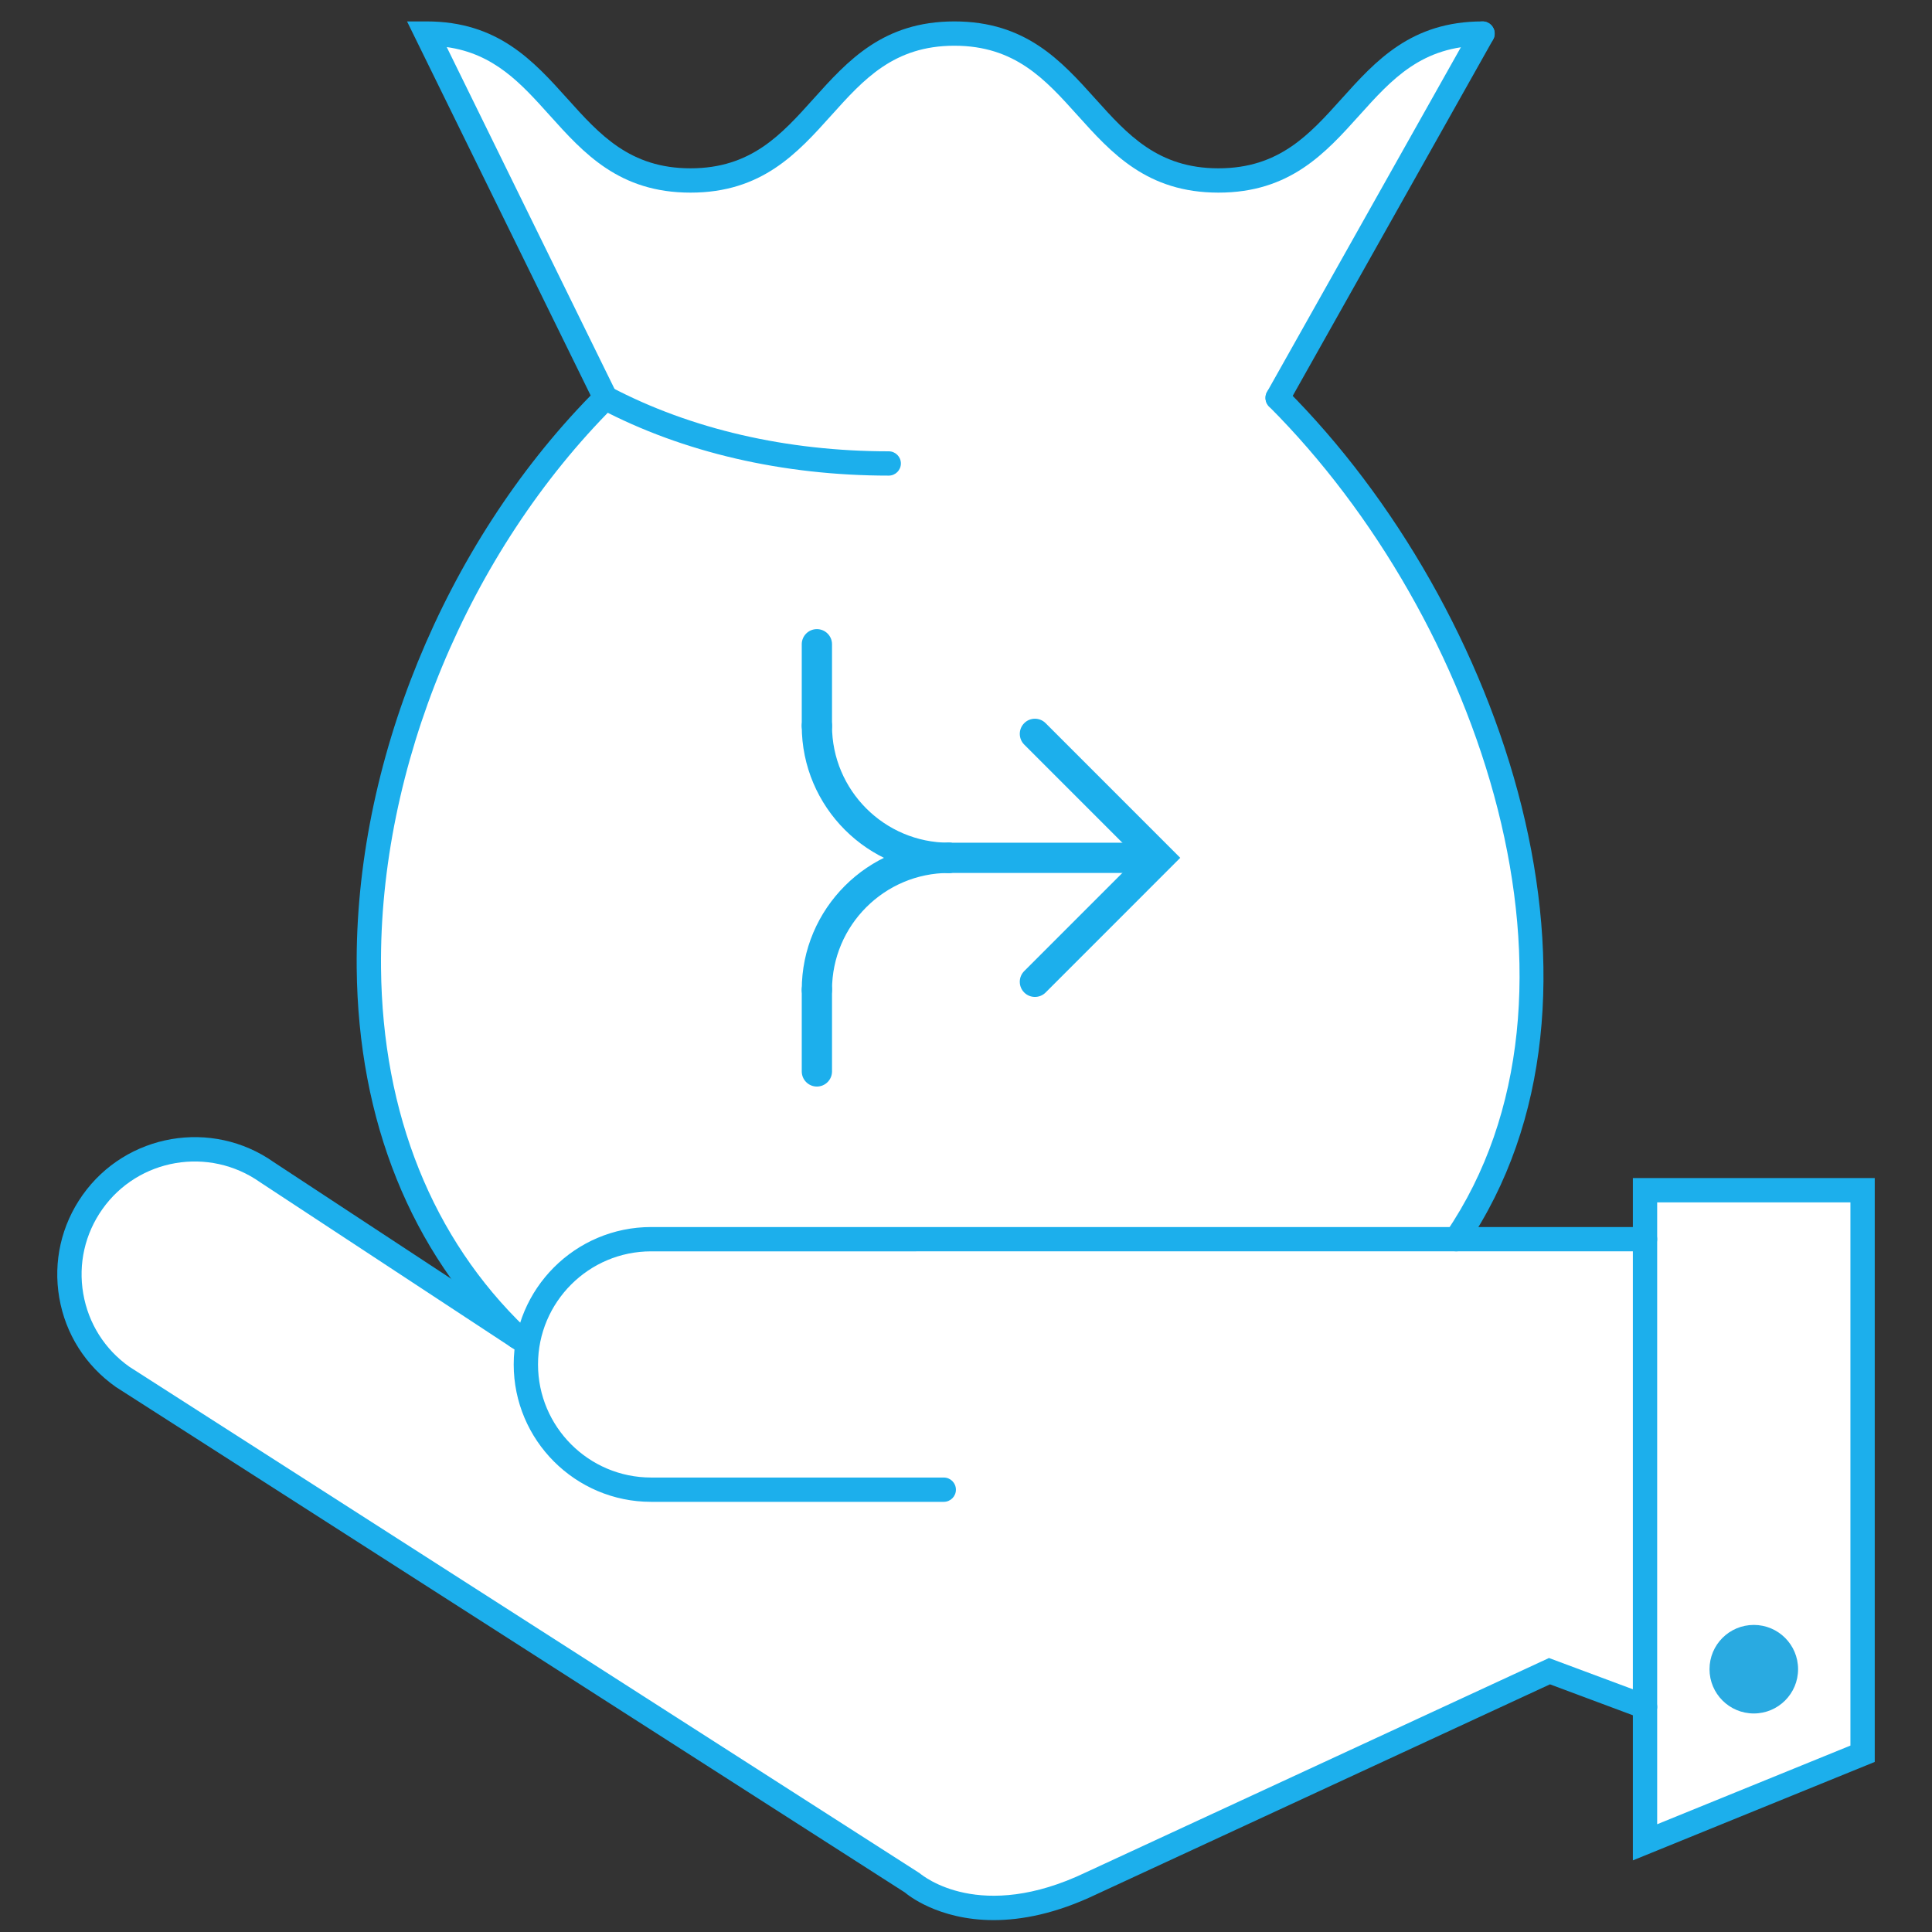 <?xml version="1.0" encoding="utf-8"?>
<!-- Generator: Adobe Illustrator 16.0.0, SVG Export Plug-In . SVG Version: 6.00 Build 0)  -->
<!DOCTYPE svg PUBLIC "-//W3C//DTD SVG 1.1//EN" "http://www.w3.org/Graphics/SVG/1.1/DTD/svg11.dtd">
<svg version="1.1" id="Layer_1" xmlns="http://www.w3.org/2000/svg" xmlns:xlink="http://www.w3.org/1999/xlink" x="0px" y="0px"
	 width="342px" height="342px" viewBox="0 0 342 342" enable-background="new 0 0 342 342" xml:space="preserve">
<rect x="0" y="0" width="342" height="342" fill="#333333" stroke="none"/>
<path fill="#FFFFFF" d="M329.942,310.432v-99.762h-38.511v8.669h-33.431c0,0,13.134-18.851,13.24-47.526
	c0,0,2.332-19.127-12.065-52.685c0,0-17.509-36.407-32.778-48.711l36.273-64.496c0,0-12.01-1.717-24.029,13.725
	c0,0-8.623,12.284-22.717,12.284c0,0-11.135,2.63-27.114-17.033c0,0-8.444-8.976-19.634-8.976c0,0-10.491-0.618-19.957,9.327
	c0,0-13.818,17.854-28.318,16.631c0,0-8.203,1.354-20.43-11.447c0,0-12.212-16.878-24.731-14.511l31.652,64.496
	c0,0-19.971,17.024-34.503,56.607c0,0-12.308,29.294-5.46,63.68c0,0,5.064,27.313,24.341,45.889l-44.279-29.108
	c0,0-13.762-12.728-30.899,5.301c0,0-11.83,18.885,2.718,28.729l131.197,84.591c0,0,16.096,11.797,22.62,11.596
	c0,0,6.088,2.229,24.363-6.23l77.023-35.661l16.916,6.311v23.986L329.942,310.432z"/>
<path fill="#1CAFEC" d="M167.063,265.853h-51.808c-13.41,0-24.32-10.909-24.32-24.322c0-13.412,10.91-24.322,24.32-24.322h175.943
	c1.188,0,2.151,0.963,2.151,2.151c0,1.188-0.964,2.151-2.151,2.151H115.255c-11.038,0-20.016,8.981-20.016,20.02
	s8.978,20.019,20.016,20.019h51.808c1.19,0,2.153,0.965,2.153,2.153C169.216,264.889,168.253,265.853,167.063,265.853z"/>
<path fill="#1CAFEC" d="M175.895,339.896c-9.92,0-15.365-4.596-15.699-4.885l-139.688-89.49c-5.391-3.805-8.917-9.396-10.017-15.801
	c-1.097-6.402,0.364-12.851,4.115-18.157c7.737-10.946,22.944-13.559,33.895-5.816l45.769,30.086
	c0.994,0.651,1.269,1.985,0.616,2.979c-0.652,0.993-1.987,1.268-2.98,0.617l-45.828-30.127c-9.077-6.413-21.591-4.262-27.957,4.743
	c-3.088,4.369-4.291,9.68-3.386,14.948c0.904,5.271,3.808,9.871,8.176,12.957l139.861,89.625c0.666,0.542,10.75,8.823,29.447-0.129
	l81.978-37.947l17.758,6.619c1.111,0.415,1.678,1.654,1.264,2.771c-0.415,1.111-1.648,1.681-2.771,1.266l-16.074-5.995
	l-80.32,37.184C186.935,338.75,180.856,339.896,175.895,339.896z"/>
<path fill="#1CAFEC" d="M289.047,329.322V208.536h42.817v103.36L289.047,329.322z M293.351,212.84v110.084L327.56,309v-96.16
	H293.351z"/>
<path fill="#29AAE1" d="M318.294,295.479c0,4.326-3.508,7.837-7.836,7.837c-4.336,0-7.842-3.511-7.842-7.837
	c0-4.331,3.506-7.837,7.842-7.837C314.786,287.643,318.294,291.148,318.294,295.479z"/>
<path fill="#1CAFEC" d="M257.766,221.511c-0.418,0-0.839-0.119-1.212-0.373c-0.98-0.667-1.234-2.009-0.566-2.991
	c28.732-42.19,6.101-108.734-31.346-146.19c-0.84-0.841-0.84-2.205,0-3.044c0.842-0.842,2.202-0.842,3.044,0
	c38.658,38.667,61.831,107.646,31.861,151.659C259.129,221.182,258.452,221.511,257.766,221.511z"/>
<path fill="#1CAFEC" d="M91.54,238.764c-0.537,0-1.072-0.196-1.49-0.6c-17.333-16.65-26.637-39.741-26.908-66.771
	c-0.36-36.134,15.477-74.832,41.415-101.384L72.054,3.791h3.454c12.641,0,18.904,6.975,24.964,13.717
	c5.678,6.318,11.039,12.287,21.761,12.287c10.721,0,16.082-5.971,21.757-12.289c6.056-6.742,12.321-13.715,24.953-13.715
	c12.648,0,18.914,6.975,24.975,13.715c5.68,6.321,11.047,12.289,21.772,12.289c10.725,0,16.09-5.968,21.769-12.287
	c6.063-6.743,12.327-13.717,24.977-13.717c1.188,0,2.152,0.964,2.152,2.152c0,1.188-0.964,2.152-2.152,2.152
	c-10.729,0-16.093,5.97-21.772,12.288c-6.062,6.743-12.328,13.716-24.971,13.716c-12.646,0-18.916-6.975-24.977-13.716
	c-5.682-6.32-11.044-12.288-21.772-12.288c-10.715,0-16.074,5.968-21.749,12.284c-6.059,6.745-12.321,13.72-24.961,13.72
	c-12.642,0-18.904-6.975-24.965-13.718c-5.008-5.574-9.773-10.876-18.188-12.048l30.693,62.534l-1.089,1.088
	c-25.79,25.789-41.592,63.875-41.238,99.396c0.259,25.847,9.107,47.876,25.584,63.71c0.859,0.821,0.887,2.185,0.062,3.041
	C92.67,238.544,92.107,238.764,91.54,238.764z"/>
<path fill="#1CAFEC" d="M226.161,72.587c-0.357,0-0.719-0.089-1.053-0.275c-1.037-0.583-1.404-1.895-0.822-2.931l36.271-64.491
	c0.585-1.034,1.896-1.399,2.932-0.821c1.035,0.582,1.402,1.895,0.822,2.931l-36.273,64.492
	C227.645,72.192,226.915,72.587,226.161,72.587z"/>
<path fill="#1CAFEC" d="M157.321,84.193c-18.733,0-36.424-4.098-51.16-11.855c-1.051-0.552-1.456-1.854-0.901-2.906
	c0.551-1.052,1.85-1.455,2.906-0.9c14.118,7.431,31.117,11.359,49.155,11.359c1.189,0,2.153,0.963,2.153,2.151
	S158.51,84.193,157.321,84.193z"/>
<path fill="#1CAFEC" d="M201.588,154.531h-33.622c-1.479,0-2.679-1.2-2.679-2.679s1.2-2.679,2.679-2.679h33.622
	c1.479,0,2.679,1.2,2.679,2.679S203.066,154.531,201.588,154.531z"/>
<path fill="#1CAFEC" d="M183.201,176.476c-0.686,0-1.371-0.261-1.895-0.784c-1.046-1.046-1.049-2.742,0-3.789l20.041-20.051
	l-20.041-20.048c-1.046-1.048-1.046-2.744,0-3.79c1.047-1.048,2.74-1.048,3.789,0l23.83,23.837l-23.83,23.84
	C184.572,176.216,183.886,176.476,183.201,176.476z"/>
<path fill="#1CAFEC" d="M167.966,154.531c-14.36,0-26.041-11.681-26.041-26.038c0-1.479,1.2-2.68,2.679-2.68s2.679,1.2,2.679,2.68
	c0,11.404,9.279,20.681,20.683,20.681c1.479,0,2.68,1.2,2.68,2.679S169.445,154.531,167.966,154.531z"/>
<path fill="#1CAFEC" d="M144.604,177.893c-1.479,0-2.679-1.2-2.679-2.679c0-14.361,11.681-26.041,26.041-26.041
	c1.479,0,2.68,1.2,2.68,2.679s-1.2,2.679-2.68,2.679c-11.403,0-20.683,9.279-20.683,20.684
	C147.283,176.693,146.083,177.893,144.604,177.893z"/>
<path fill="#1CAFEC" d="M144.604,131.172c-1.479,0-2.679-1.2-2.679-2.679v-14.448c0-1.479,1.2-2.679,2.679-2.679
	s2.679,1.2,2.679,2.679v14.448C147.283,129.972,146.083,131.172,144.604,131.172z"/>
<path fill="#1CAFEC" d="M144.604,192.34c-1.479,0-2.679-1.201-2.679-2.681v-14.444c0-1.479,1.2-2.679,2.679-2.679
	s2.679,1.199,2.679,2.679v14.444C147.283,191.138,146.083,192.34,144.604,192.34z"/>
</svg>

